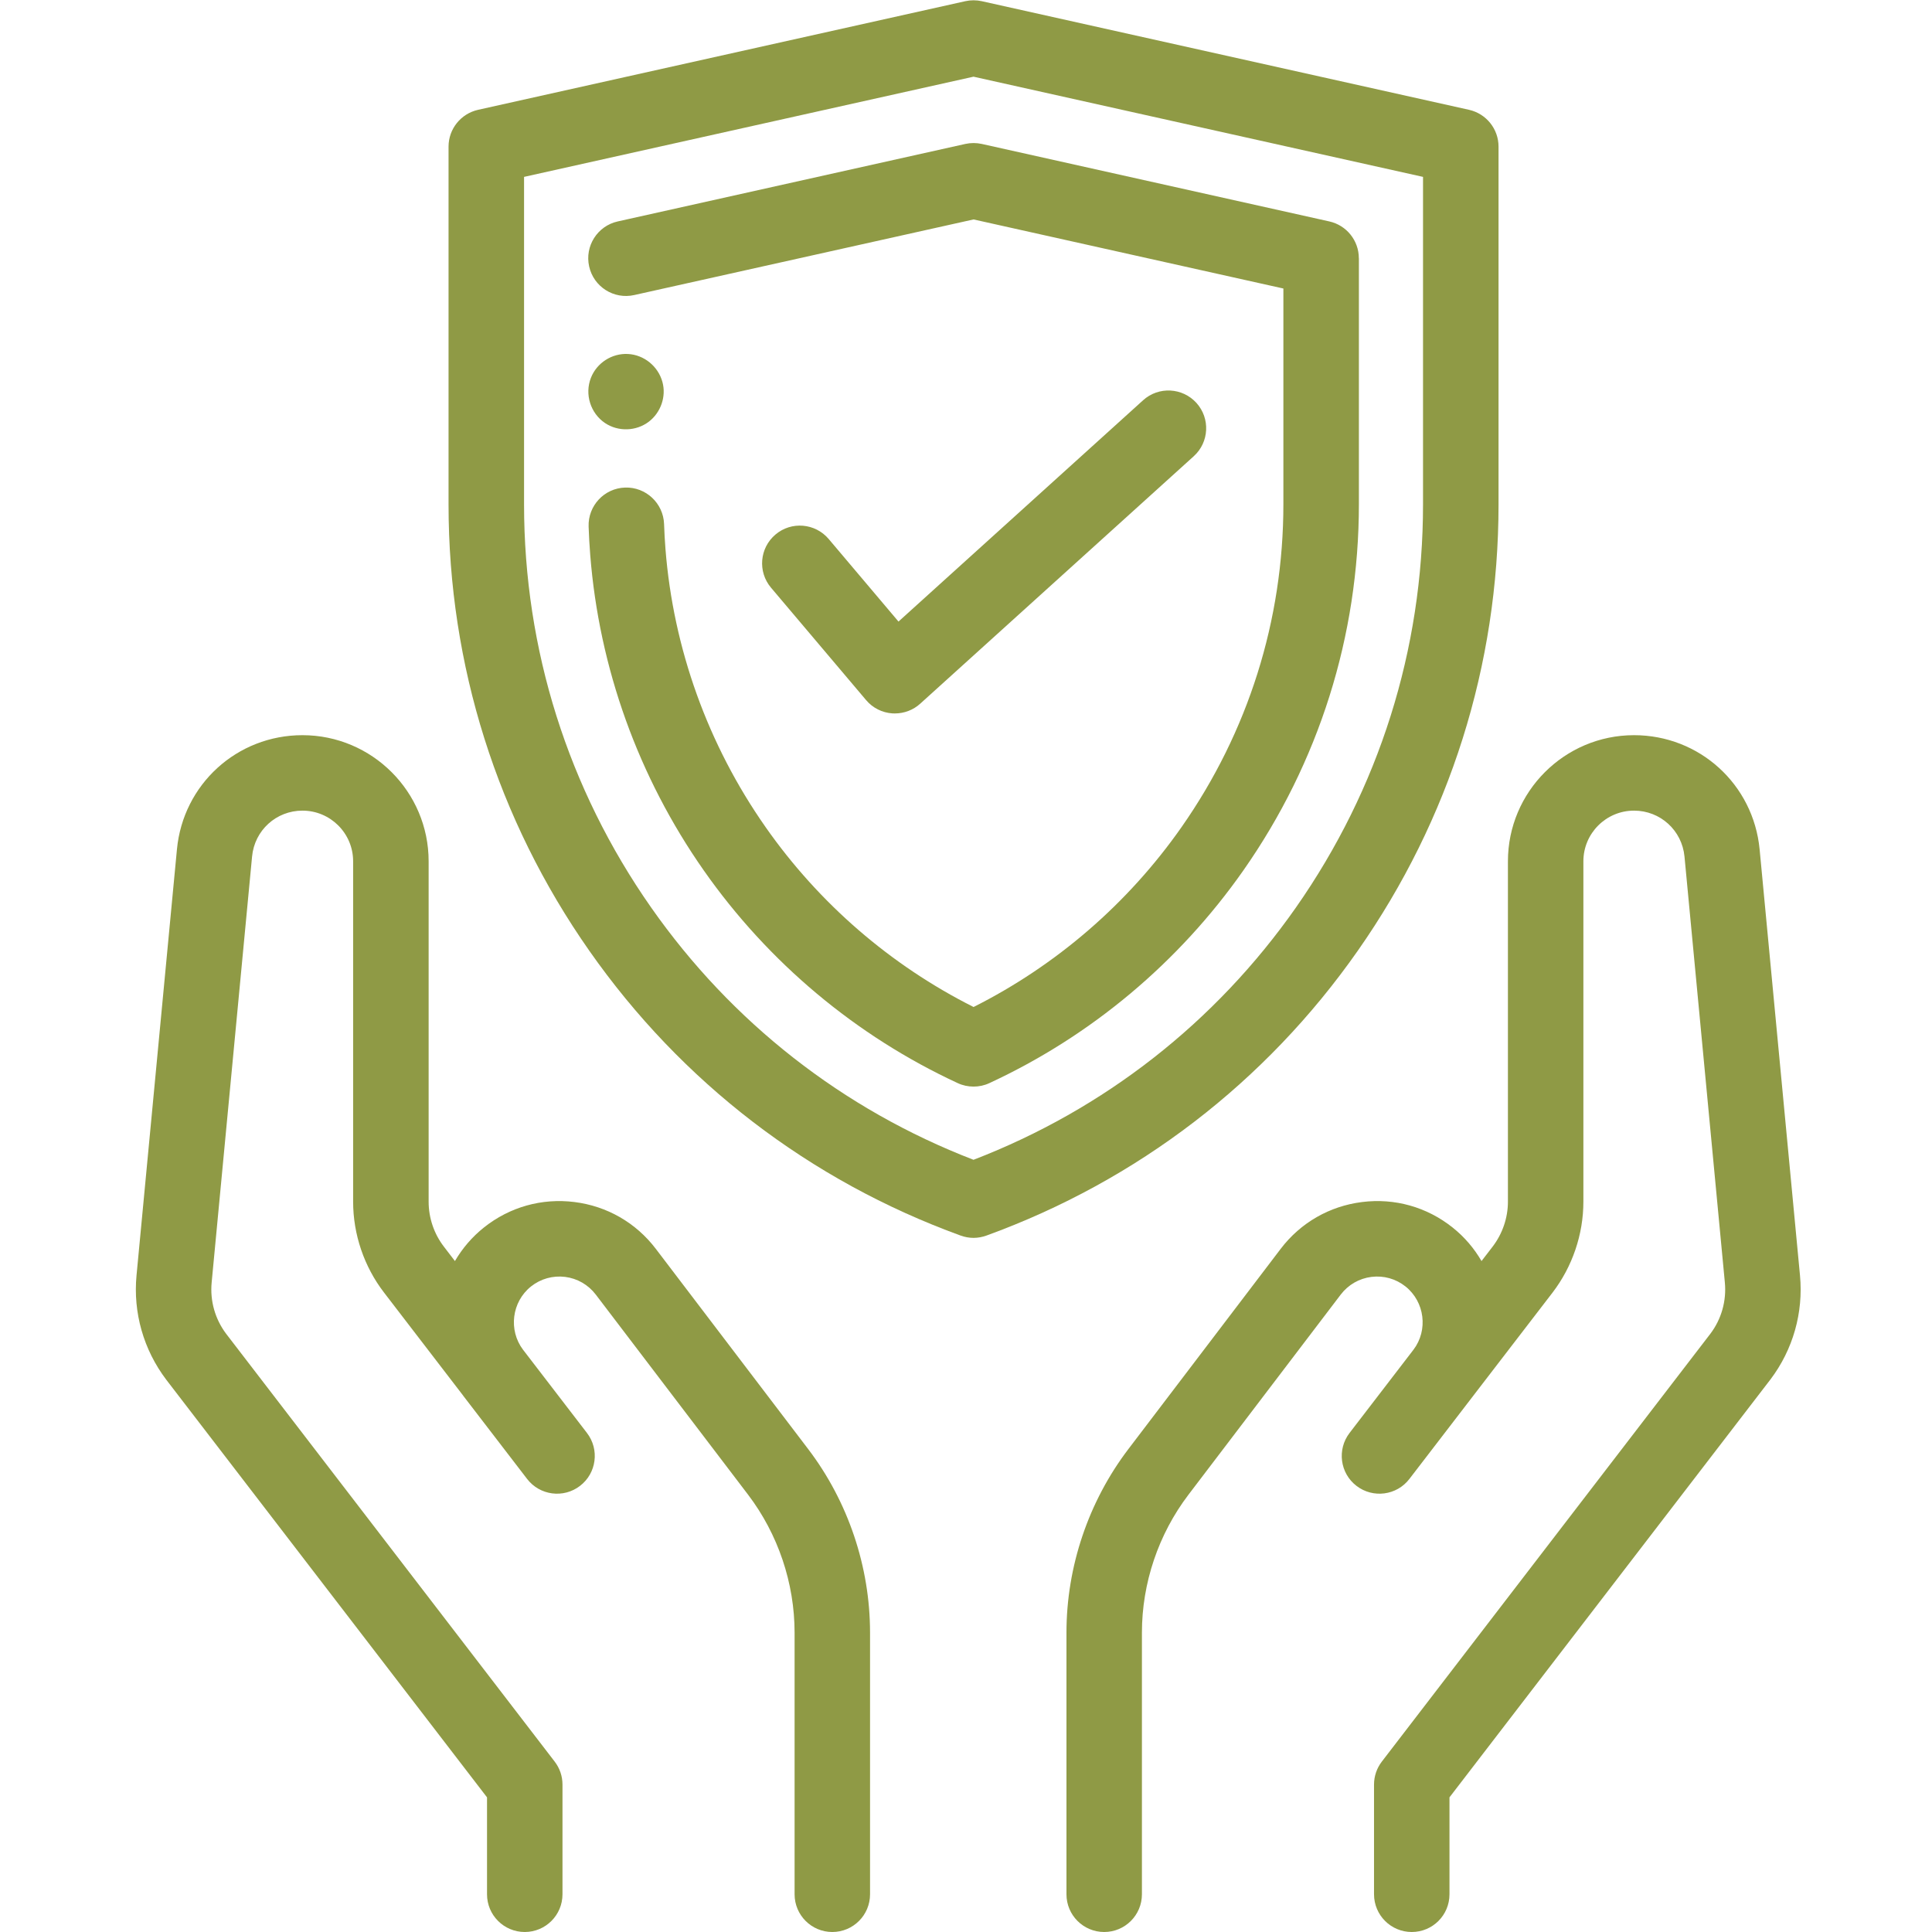 <svg width="36" height="36" viewBox="0 0 36 36" fill="none" xmlns="http://www.w3.org/2000/svg">
<g clip-path="url(#clip0_6_36)">
<path d="M25.3 17.716C27.016 15.267 27.923 12.391 27.923 9.4V2.732C27.923 2.403 27.694 2.118 27.373 2.046L18.293 0.022C18.193 -0 18.088 -0 17.988 0.022L8.909 2.046C8.587 2.118 8.358 2.403 8.358 2.732V9.4C8.358 12.391 9.265 15.267 10.981 17.716C12.697 20.166 15.089 22.001 17.9 23.023C17.978 23.051 18.059 23.066 18.14 23.066C18.222 23.066 18.303 23.051 18.381 23.023C21.192 22.001 23.584 20.166 25.3 17.716V17.716ZM18.14 21.611C15.706 20.673 13.633 19.051 12.133 16.91C10.584 14.698 9.765 12.101 9.765 9.4V3.296L18.14 1.429L26.516 3.296V9.4C26.516 12.101 25.697 14.697 24.148 16.91C22.648 19.051 20.575 20.673 18.14 21.611Z" fill="#8F9A45"/>
<path d="M25.32 4.812C25.32 4.483 25.092 4.198 24.77 4.126L18.294 2.682C18.193 2.66 18.088 2.66 17.988 2.682L11.511 4.126C11.132 4.21 10.893 4.586 10.978 4.965C11.062 5.344 11.438 5.583 11.817 5.498L18.141 4.089L23.914 5.376V9.394C23.914 11.558 23.258 13.638 22.017 15.411C21.02 16.835 19.684 17.988 18.141 18.764C16.597 17.988 15.262 16.835 14.265 15.411C13.191 13.878 12.546 12.086 12.4 10.229C12.388 10.075 12.379 9.918 12.374 9.764C12.36 9.375 12.033 9.072 11.647 9.085C11.258 9.098 10.955 9.424 10.968 9.812C10.974 9.987 10.984 10.165 10.998 10.34C11.164 12.447 11.895 14.479 13.113 16.218C14.315 17.934 15.952 19.305 17.845 20.182C17.939 20.226 18.04 20.247 18.141 20.247C18.242 20.247 18.343 20.226 18.436 20.182C20.33 19.305 21.966 17.934 23.169 16.218C24.576 14.208 25.321 11.848 25.321 9.394V4.812H25.32Z" fill="#8F9A45"/>
<path d="M16.138 13.045C16.261 13.191 16.437 13.28 16.628 13.293C16.643 13.294 16.659 13.294 16.675 13.294C16.848 13.294 17.017 13.23 17.146 13.113L22.244 8.501C22.532 8.24 22.554 7.796 22.294 7.508C22.033 7.22 21.588 7.197 21.3 7.458L16.742 11.582L15.441 10.043C15.19 9.747 14.746 9.709 14.45 9.96C14.153 10.211 14.116 10.654 14.367 10.951L16.138 13.045Z" fill="#8F9A45"/>
<path d="M12.22 23.27C11.849 22.783 11.311 22.474 10.704 22.398C10.096 22.322 9.498 22.49 9.019 22.871C8.795 23.049 8.614 23.263 8.477 23.498L8.271 23.229C8.087 22.99 7.987 22.693 7.987 22.392V16.049C7.987 14.753 6.932 13.699 5.636 13.699C4.417 13.699 3.412 14.614 3.297 15.827L2.544 23.764C2.478 24.459 2.674 25.149 3.098 25.709L9.075 33.491V35.297C9.075 35.686 9.39 36 9.778 36C10.166 36 10.481 35.686 10.481 35.297V33.252C10.481 33.097 10.43 32.947 10.335 32.824L4.216 24.856C4.008 24.581 3.911 24.24 3.944 23.896L4.697 15.96C4.743 15.472 5.147 15.105 5.636 15.105C6.157 15.105 6.58 15.528 6.58 16.049V22.392C6.58 23.001 6.785 23.603 7.156 24.085L8.628 26.002C8.63 26.005 8.632 26.008 8.634 26.011L9.822 27.558C10.059 27.866 10.5 27.924 10.808 27.687C11.116 27.451 11.174 27.009 10.937 26.701L9.746 25.15C9.47 24.785 9.536 24.257 9.895 23.971C10.075 23.828 10.301 23.765 10.53 23.793C10.758 23.822 10.961 23.939 11.101 24.122L13.94 27.852C14.498 28.587 14.806 29.499 14.806 30.422V35.297C14.806 35.686 15.121 36 15.509 36C15.897 36 16.212 35.686 16.212 35.297V30.422C16.212 29.193 15.803 27.979 15.059 27.001L12.22 23.27Z" fill="#8F9A45"/>
<path d="M33.54 23.764L32.788 15.827C32.672 14.614 31.666 13.699 30.448 13.699C29.152 13.699 28.098 14.753 28.098 16.049V22.392C28.098 22.693 27.996 22.99 27.813 23.229L27.606 23.498C27.47 23.263 27.289 23.049 27.065 22.871C26.586 22.49 25.988 22.322 25.381 22.398C24.773 22.474 24.235 22.783 23.864 23.27L21.026 27.001C20.282 27.979 19.872 29.193 19.872 30.422V35.297C19.872 35.686 20.187 36 20.575 36C20.963 36 21.278 35.686 21.278 35.297V30.422C21.278 29.499 21.586 28.587 22.145 27.852L24.983 24.122C25.123 23.939 25.326 23.822 25.555 23.793C25.784 23.765 26.009 23.828 26.189 23.971C26.548 24.257 26.615 24.785 26.338 25.15L25.147 26.701C24.911 27.009 24.968 27.451 25.276 27.687C25.584 27.924 26.026 27.866 26.262 27.558L27.45 26.011C27.452 26.009 27.454 26.006 27.456 26.003L28.929 24.086C29.299 23.603 29.504 23.001 29.504 22.392V16.049C29.504 15.528 29.927 15.105 30.448 15.105C30.937 15.105 31.341 15.472 31.388 15.96L32.14 23.896C32.173 24.24 32.076 24.581 31.87 24.853L25.749 32.824C25.654 32.947 25.603 33.098 25.603 33.252V35.297C25.603 35.686 25.918 36 26.306 36C26.695 36 27.009 35.686 27.009 35.297V33.491L32.989 25.705C33.41 25.149 33.606 24.459 33.54 23.764V23.764Z" fill="#8F9A45"/>
<path d="M11.274 7.883C11.521 8.048 11.856 8.037 12.092 7.856C12.314 7.685 12.418 7.387 12.343 7.116C12.263 6.826 12.003 6.612 11.701 6.596C11.402 6.58 11.12 6.762 11.011 7.04C10.891 7.345 11.002 7.7 11.274 7.883Z" fill="#8F9A45"/>
</g>
<defs>
<clipPath id="clip0_6_36">
<rect width="36" height="36" fill="white"/>
</clipPath>
</defs>
</svg>
